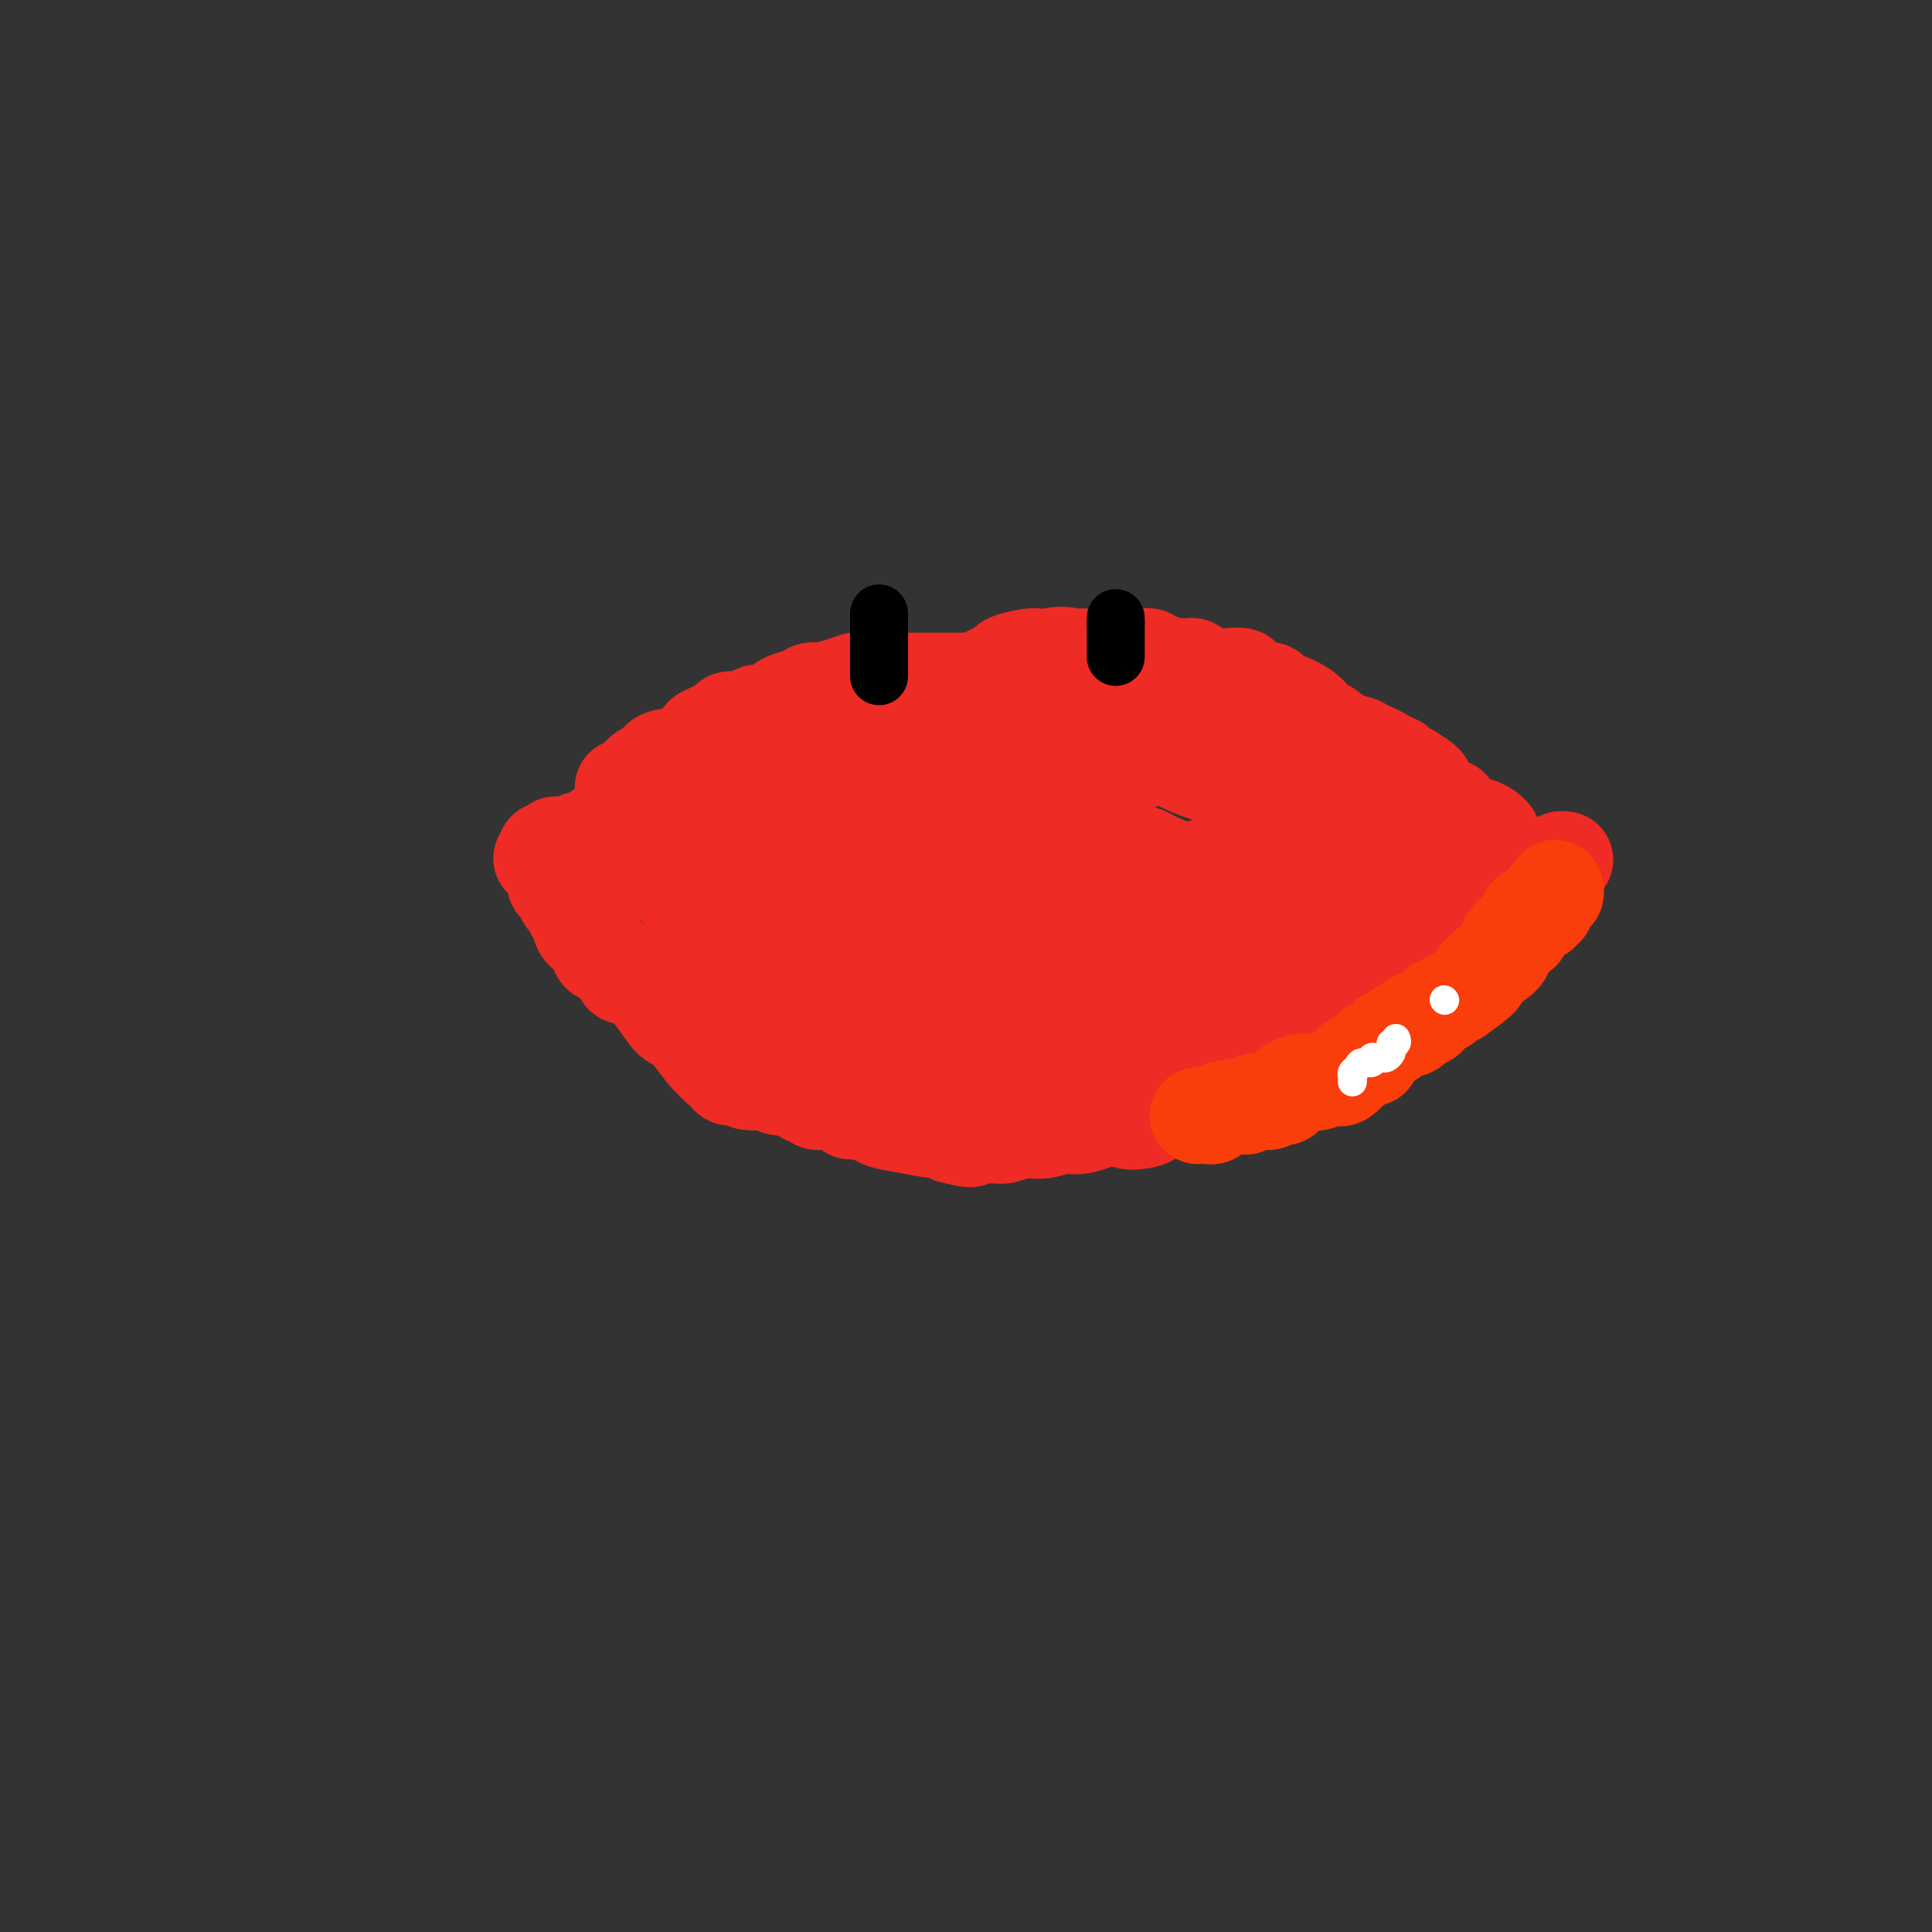 <svg viewBox='0 0 400 400' version='1.1' xmlns='http://www.w3.org/2000/svg' xmlns:xlink='http://www.w3.org/1999/xlink'><rect x="0" y="0" width="400" height="400" fill="#333333" stroke="none"/><g fill='none' stroke='#EE2B24' stroke-width='20' stroke-linecap='round' stroke-linejoin='round'><path d='M129,163c0.301,-0.033 0.601,-0.065 1,0c0.399,0.065 0.896,0.229 1,0c0.104,-0.229 -0.184,-0.849 0,-1c0.184,-0.151 0.840,0.168 1,0c0.160,-0.168 -0.177,-0.823 0,-1c0.177,-0.177 0.867,0.123 1,0c0.133,-0.123 -0.293,-0.671 0,-1c0.293,-0.329 1.304,-0.440 2,-1c0.696,-0.560 1.077,-1.568 2,-2c0.923,-0.432 2.389,-0.287 4,-1c1.611,-0.713 3.366,-2.282 4,-3c0.634,-0.718 0.145,-0.585 1,-1c0.855,-0.415 3.054,-1.379 4,-2c0.946,-0.621 0.639,-0.898 1,-1c0.361,-0.102 1.389,-0.029 2,0c0.611,0.029 0.806,0.015 1,0'/><path d='M154,149c4.242,-2.344 2.348,-1.205 3,-1c0.652,0.205 3.852,-0.523 5,-1c1.148,-0.477 0.245,-0.701 0,-1c-0.245,-0.299 0.167,-0.671 1,-1c0.833,-0.329 2.087,-0.614 3,-1c0.913,-0.386 1.485,-0.874 2,-1c0.515,-0.126 0.974,0.110 2,0c1.026,-0.110 2.619,-0.565 4,-1c1.381,-0.435 2.550,-0.849 3,-1c0.450,-0.151 0.180,-0.041 1,0c0.820,0.041 2.731,0.011 4,0c1.269,-0.011 1.897,-0.003 2,0c0.103,0.003 -0.318,0.001 2,0c2.318,-0.001 7.377,-0.000 10,0c2.623,0.000 2.812,0.000 3,0'/><path d='M199,141c3.576,0.005 1.517,0.016 1,0c-0.517,-0.016 0.508,-0.060 1,0c0.492,0.060 0.451,0.223 1,0c0.549,-0.223 1.688,-0.833 2,-1c0.312,-0.167 -0.204,0.109 0,0c0.204,-0.109 1.129,-0.604 2,-1c0.871,-0.396 1.689,-0.695 2,-1c0.311,-0.305 0.114,-0.618 1,-1c0.886,-0.382 2.854,-0.834 4,-1c1.146,-0.166 1.470,-0.048 2,0c0.530,0.048 1.265,0.024 2,0'/><path d='M217,136c3.688,-0.774 3.909,-0.207 4,0c0.091,0.207 0.052,0.056 1,0c0.948,-0.056 2.884,-0.016 4,0c1.116,0.016 1.412,0.008 2,0c0.588,-0.008 1.468,-0.017 3,0c1.532,0.017 3.716,0.061 5,0c1.284,-0.061 1.667,-0.227 2,0c0.333,0.227 0.617,0.845 1,1c0.383,0.155 0.866,-0.154 1,0c0.134,0.154 -0.079,0.772 0,1c0.079,0.228 0.451,0.065 1,0c0.549,-0.065 1.274,-0.033 2,0'/><path d='M243,138c4.200,0.310 1.702,0.086 1,0c-0.702,-0.086 0.394,-0.033 1,0c0.606,0.033 0.722,0.048 1,0c0.278,-0.048 0.719,-0.157 1,0c0.281,0.157 0.402,0.580 1,1c0.598,0.420 1.673,0.838 3,1c1.327,0.162 2.905,0.068 4,0c1.095,-0.068 1.708,-0.110 2,0c0.292,0.110 0.262,0.372 1,1c0.738,0.628 2.245,1.622 3,2c0.755,0.378 0.759,0.138 1,0c0.241,-0.138 0.718,-0.176 1,0c0.282,0.176 0.369,0.566 1,1c0.631,0.434 1.807,0.913 2,1c0.193,0.087 -0.596,-0.218 0,0c0.596,0.218 2.578,0.957 4,2c1.422,1.043 2.283,2.388 3,3c0.717,0.612 1.291,0.489 2,1c0.709,0.511 1.553,1.656 2,2c0.447,0.344 0.498,-0.111 1,0c0.502,0.111 1.454,0.790 2,1c0.546,0.210 0.685,-0.050 1,0c0.315,0.050 0.805,0.408 2,1c1.195,0.592 3.094,1.416 4,2c0.906,0.584 0.820,0.927 1,1c0.180,0.073 0.626,-0.125 1,0c0.374,0.125 0.678,0.572 1,1c0.322,0.428 0.664,0.837 1,1c0.336,0.163 0.668,0.082 1,0'/><path d='M292,160c5.504,3.400 2.262,2.398 1,2c-1.262,-0.398 -0.546,-0.194 0,0c0.546,0.194 0.920,0.377 1,1c0.080,0.623 -0.136,1.687 0,2c0.136,0.313 0.624,-0.127 1,0c0.376,0.127 0.638,0.819 1,1c0.362,0.181 0.822,-0.148 1,0c0.178,0.148 0.074,0.774 0,1c-0.074,0.226 -0.119,0.053 0,0c0.119,-0.053 0.403,0.014 1,0c0.597,-0.014 1.507,-0.110 2,0c0.493,0.110 0.569,0.424 1,1c0.431,0.576 1.215,1.412 2,2c0.785,0.588 1.569,0.928 2,1c0.431,0.072 0.507,-0.125 1,0c0.493,0.125 1.402,0.572 2,1c0.598,0.428 0.885,0.837 1,1c0.115,0.163 0.057,0.082 0,0'/><path d='M136,163c-0.444,0.295 -0.889,0.589 -1,1c-0.111,0.411 0.111,0.937 0,1c-0.111,0.063 -0.555,-0.338 -1,0c-0.445,0.338 -0.892,1.414 -1,2c-0.108,0.586 0.121,0.683 0,1c-0.121,0.317 -0.592,0.856 -1,1c-0.408,0.144 -0.752,-0.106 -1,0c-0.248,0.106 -0.399,0.568 -1,1c-0.601,0.432 -1.654,0.833 -2,1c-0.346,0.167 0.013,0.101 0,0c-0.013,-0.101 -0.399,-0.237 -1,0c-0.601,0.237 -1.419,0.847 -2,1c-0.581,0.153 -0.926,-0.151 -1,0c-0.074,0.151 0.122,0.757 0,1c-0.122,0.243 -0.561,0.121 -1,0'/><path d='M123,173c-1.905,1.775 -0.169,1.211 0,1c0.169,-0.211 -1.229,-0.071 -2,0c-0.771,0.071 -0.913,0.072 -1,0c-0.087,-0.072 -0.117,-0.215 0,0c0.117,0.215 0.381,0.790 0,1c-0.381,0.210 -1.408,0.055 -2,0c-0.592,-0.055 -0.750,-0.011 -1,0c-0.250,0.011 -0.593,-0.012 -1,0c-0.407,0.012 -0.880,0.058 -1,0c-0.120,-0.058 0.112,-0.222 0,0c-0.112,0.222 -0.569,0.829 -1,1c-0.431,0.171 -0.838,-0.094 -1,0c-0.162,0.094 -0.081,0.547 0,1'/><path d='M113,177c-1.607,0.857 -0.623,0.999 0,1c0.623,0.001 0.885,-0.140 1,0c0.115,0.140 0.084,0.562 0,1c-0.084,0.438 -0.219,0.891 0,1c0.219,0.109 0.794,-0.127 1,0c0.206,0.127 0.044,0.615 0,1c-0.044,0.385 0.030,0.665 0,1c-0.030,0.335 -0.163,0.725 0,1c0.163,0.275 0.622,0.436 1,1c0.378,0.564 0.675,1.530 1,2c0.325,0.470 0.677,0.445 1,1c0.323,0.555 0.615,1.692 1,2c0.385,0.308 0.863,-0.213 1,0c0.137,0.213 -0.066,1.160 0,2c0.066,0.840 0.402,1.572 1,2c0.598,0.428 1.456,0.551 2,1c0.544,0.449 0.772,1.225 1,2'/><path d='M124,196c1.466,3.015 -0.369,1.054 0,1c0.369,-0.054 2.941,1.800 4,3c1.059,1.200 0.603,1.746 1,2c0.397,0.254 1.647,0.215 3,1c1.353,0.785 2.811,2.395 4,4c1.189,1.605 2.110,3.204 3,4c0.890,0.796 1.749,0.790 3,2c1.251,1.210 2.894,3.635 4,5c1.106,1.365 1.676,1.671 2,2c0.324,0.329 0.402,0.681 1,1c0.598,0.319 1.715,0.606 2,1c0.285,0.394 -0.262,0.894 0,1c0.262,0.106 1.333,-0.181 2,0c0.667,0.181 0.931,0.832 2,1c1.069,0.168 2.942,-0.147 4,0c1.058,0.147 1.302,0.756 2,1c0.698,0.244 1.849,0.122 3,0'/><path d='M164,225c3.106,1.243 2.871,1.850 3,2c0.129,0.150 0.623,-0.157 1,0c0.377,0.157 0.637,0.777 1,1c0.363,0.223 0.829,0.050 1,0c0.171,-0.050 0.046,0.024 0,0c-0.046,-0.024 -0.012,-0.147 1,0c1.012,0.147 3.004,0.564 4,1c0.996,0.436 0.998,0.890 1,1c0.002,0.110 0.003,-0.124 1,0c0.997,0.124 2.988,0.607 4,1c1.012,0.393 1.045,0.696 2,1c0.955,0.304 2.833,0.607 5,1c2.167,0.393 4.622,0.875 6,1c1.378,0.125 1.679,-0.107 2,0c0.321,0.107 0.660,0.554 1,1'/><path d='M197,235c5.800,1.546 3.801,0.410 4,0c0.199,-0.410 2.597,-0.095 4,0c1.403,0.095 1.810,-0.031 2,0c0.190,0.031 0.162,0.221 1,0c0.838,-0.221 2.541,-0.851 4,-1c1.459,-0.149 2.674,0.183 4,0c1.326,-0.183 2.763,-0.880 4,-1c1.237,-0.120 2.274,0.337 4,0c1.726,-0.337 4.140,-1.468 6,-2c1.860,-0.532 3.164,-0.466 5,-1c1.836,-0.534 4.203,-1.669 6,-2c1.797,-0.331 3.022,0.142 4,0c0.978,-0.142 1.708,-0.898 3,-2c1.292,-1.102 3.146,-2.551 5,-4'/><path d='M253,222c1.629,-0.926 1.702,-0.241 2,0c0.298,0.241 0.820,0.037 2,0c1.180,-0.037 3.017,0.092 4,0c0.983,-0.092 1.113,-0.406 3,-1c1.887,-0.594 5.532,-1.470 7,-2c1.468,-0.530 0.757,-0.716 1,-1c0.243,-0.284 1.438,-0.667 2,-1c0.562,-0.333 0.492,-0.616 1,-1c0.508,-0.384 1.594,-0.871 2,-1c0.406,-0.129 0.132,0.098 1,0c0.868,-0.098 2.876,-0.522 4,-1c1.124,-0.478 1.362,-1.009 2,-1c0.638,0.009 1.676,0.559 3,0c1.324,-0.559 2.933,-2.227 4,-3c1.067,-0.773 1.590,-0.649 2,-1c0.410,-0.351 0.705,-1.175 1,-2'/><path d='M294,207c3.611,-1.847 1.140,-0.465 1,-1c-0.140,-0.535 2.053,-2.989 3,-4c0.947,-1.011 0.648,-0.580 1,-1c0.352,-0.420 1.355,-1.689 2,-2c0.645,-0.311 0.933,0.338 1,0c0.067,-0.338 -0.086,-1.663 0,-2c0.086,-0.337 0.413,0.314 1,0c0.587,-0.314 1.436,-1.594 2,-2c0.564,-0.406 0.844,0.060 1,0c0.156,-0.060 0.189,-0.647 0,-1c-0.189,-0.353 -0.601,-0.473 0,-1c0.601,-0.527 2.214,-1.461 3,-2c0.786,-0.539 0.746,-0.683 1,-1c0.254,-0.317 0.802,-0.805 1,-1c0.198,-0.195 0.045,-0.095 0,0c-0.045,0.095 0.016,0.184 0,0c-0.016,-0.184 -0.109,-0.641 0,-1c0.109,-0.359 0.422,-0.618 1,-1c0.578,-0.382 1.423,-0.886 2,-1c0.577,-0.114 0.886,0.162 1,0c0.114,-0.162 0.033,-0.760 0,-1c-0.033,-0.240 -0.016,-0.120 0,0'/><path d='M315,185c3.428,-3.344 1.497,-0.704 1,0c-0.497,0.704 0.441,-0.527 1,-1c0.559,-0.473 0.741,-0.187 1,0c0.259,0.187 0.595,0.276 1,0c0.405,-0.276 0.879,-0.915 1,-1c0.121,-0.085 -0.112,0.384 0,0c0.112,-0.384 0.570,-1.622 1,-2c0.430,-0.378 0.832,0.105 1,0c0.168,-0.105 0.101,-0.799 0,-1c-0.101,-0.201 -0.237,0.090 0,0c0.237,-0.090 0.847,-0.560 1,-1c0.153,-0.440 -0.151,-0.849 0,-1c0.151,-0.151 0.757,-0.043 1,0c0.243,0.043 0.121,0.022 0,0'/></g>
<g fill='none' stroke='#EE2B24' stroke-width='28' stroke-linecap='round' stroke-linejoin='round'><path d='M261,213c-0.044,-0.265 -0.089,-0.531 0,-1c0.089,-0.469 0.310,-1.143 1,-2c0.690,-0.857 1.848,-1.898 4,-4c2.152,-2.102 5.298,-5.265 7,-7c1.702,-1.735 1.962,-2.042 2,-2c0.038,0.042 -0.144,0.431 0,0c0.144,-0.431 0.613,-1.684 1,-2c0.387,-0.316 0.691,0.304 1,0c0.309,-0.304 0.623,-1.531 1,-2c0.377,-0.469 0.817,-0.180 1,0c0.183,0.180 0.108,0.251 0,0c-0.108,-0.251 -0.249,-0.824 0,-1c0.249,-0.176 0.889,0.045 1,0c0.111,-0.045 -0.306,-0.355 0,-1c0.306,-0.645 1.336,-1.625 2,-2c0.664,-0.375 0.963,-0.146 1,0c0.037,0.146 -0.186,0.207 0,0c0.186,-0.207 0.782,-0.683 1,-1c0.218,-0.317 0.058,-0.477 0,-1c-0.058,-0.523 -0.016,-1.410 0,-2c0.016,-0.590 0.004,-0.883 0,-1c-0.004,-0.117 -0.002,-0.059 0,0'/><path d='M284,184c3.558,-4.681 0.954,-1.883 0,-1c-0.954,0.883 -0.256,-0.149 0,-1c0.256,-0.851 0.072,-1.520 0,-2c-0.072,-0.480 -0.030,-0.769 0,-1c0.030,-0.231 0.048,-0.404 0,-1c-0.048,-0.596 -0.162,-1.616 0,-2c0.162,-0.384 0.602,-0.131 0,-1c-0.602,-0.869 -2.244,-2.860 -3,-4c-0.756,-1.140 -0.626,-1.429 -1,-2c-0.374,-0.571 -1.251,-1.424 -2,-2c-0.749,-0.576 -1.370,-0.876 -3,-2c-1.630,-1.124 -4.269,-3.071 -6,-4c-1.731,-0.929 -2.554,-0.841 -3,-1c-0.446,-0.159 -0.514,-0.565 -1,-1c-0.486,-0.435 -1.388,-0.900 -2,-1c-0.612,-0.100 -0.934,0.165 -1,0c-0.066,-0.165 0.124,-0.762 0,-1c-0.124,-0.238 -0.562,-0.119 -1,0'/><path d='M261,157c-3.049,-1.550 -2.172,-0.425 -2,0c0.172,0.425 -0.361,0.148 -2,0c-1.639,-0.148 -4.382,-0.168 -7,-1c-2.618,-0.832 -5.110,-2.475 -7,-3c-1.890,-0.525 -3.179,0.070 -6,0c-2.821,-0.070 -7.176,-0.803 -10,-1c-2.824,-0.197 -4.119,0.143 -5,0c-0.881,-0.143 -1.349,-0.770 -3,-1c-1.651,-0.230 -4.484,-0.061 -6,0c-1.516,0.061 -1.715,0.016 -3,0c-1.285,-0.016 -3.656,-0.004 -5,0c-1.344,0.004 -1.661,0.000 -2,0c-0.339,-0.000 -0.699,0.003 -1,0c-0.301,-0.003 -0.542,-0.012 -1,0c-0.458,0.012 -1.133,0.044 -1,0c0.133,-0.044 1.074,-0.166 0,0c-1.074,0.166 -4.164,0.619 -6,1c-1.836,0.381 -2.418,0.691 -3,1'/><path d='M191,153c-4.190,0.262 -0.667,-0.084 0,0c0.667,0.084 -1.524,0.597 -3,1c-1.476,0.403 -2.237,0.697 -4,1c-1.763,0.303 -4.527,0.614 -6,1c-1.473,0.386 -1.656,0.845 -5,2c-3.344,1.155 -9.848,3.004 -13,4c-3.152,0.996 -2.953,1.140 -5,2c-2.047,0.860 -6.341,2.438 -8,3c-1.659,0.562 -0.683,0.110 -1,0c-0.317,-0.110 -1.927,0.124 -3,1c-1.073,0.876 -1.608,2.396 -2,3c-0.392,0.604 -0.641,0.294 -1,1c-0.359,0.706 -0.829,2.427 -1,3c-0.171,0.573 -0.043,-0.004 0,0c0.043,0.004 -0.000,0.589 0,1c0.000,0.411 0.043,0.650 0,1c-0.043,0.350 -0.172,0.813 0,1c0.172,0.187 0.645,0.100 1,0c0.355,-0.100 0.591,-0.211 1,0c0.409,0.211 0.991,0.746 1,1c0.009,0.254 -0.555,0.229 0,1c0.555,0.771 2.229,2.339 3,3c0.771,0.661 0.637,0.415 1,1c0.363,0.585 1.221,2.002 2,3c0.779,0.998 1.480,1.577 2,2c0.520,0.423 0.861,0.691 1,1c0.139,0.309 0.076,0.660 0,1c-0.076,0.340 -0.165,0.669 0,1c0.165,0.331 0.582,0.666 1,1'/><path d='M152,193c1.969,2.518 0.391,1.313 0,1c-0.391,-0.313 0.406,0.265 1,1c0.594,0.735 0.985,1.625 1,2c0.015,0.375 -0.345,0.234 0,1c0.345,0.766 1.397,2.439 2,4c0.603,1.561 0.759,3.012 1,4c0.241,0.988 0.568,1.515 1,3c0.432,1.485 0.971,3.928 2,5c1.029,1.072 2.550,0.773 3,1c0.450,0.227 -0.169,0.979 1,2c1.169,1.021 4.126,2.312 6,3c1.874,0.688 2.663,0.774 3,1c0.337,0.226 0.220,0.593 1,1c0.780,0.407 2.458,0.853 3,1c0.542,0.147 -0.051,-0.005 0,0c0.051,0.005 0.746,0.166 1,0c0.254,-0.166 0.068,-0.660 0,-1c-0.068,-0.340 -0.020,-0.526 0,-1c0.020,-0.474 0.010,-1.237 0,-2'/><path d='M178,219c0.029,-0.510 -0.398,0.216 0,0c0.398,-0.216 1.620,-1.375 2,-3c0.380,-1.625 -0.083,-3.717 0,-5c0.083,-1.283 0.713,-1.758 1,-4c0.287,-2.242 0.233,-6.251 0,-8c-0.233,-1.749 -0.643,-1.238 -1,-2c-0.357,-0.762 -0.660,-2.799 -1,-4c-0.340,-1.201 -0.718,-1.567 -2,-5c-1.282,-3.433 -3.469,-9.933 -5,-13c-1.531,-3.067 -2.408,-2.700 -3,-3c-0.592,-0.300 -0.901,-1.265 -1,-2c-0.099,-0.735 0.011,-1.239 0,-1c-0.011,0.239 -0.142,1.222 0,2c0.142,0.778 0.558,1.352 1,2c0.442,0.648 0.910,1.372 1,2c0.090,0.628 -0.197,1.162 0,2c0.197,0.838 0.878,1.982 1,3c0.122,1.018 -0.316,1.912 0,3c0.316,1.088 1.384,2.370 2,3c0.616,0.630 0.780,0.606 2,4c1.220,3.394 3.497,10.204 5,14c1.503,3.796 2.232,4.577 3,5c0.768,0.423 1.575,0.488 3,2c1.425,1.512 3.467,4.471 5,6c1.533,1.529 2.557,1.628 4,2c1.443,0.372 3.304,1.017 5,2c1.696,0.983 3.226,2.303 4,3c0.774,0.697 0.793,0.771 1,1c0.207,0.229 0.604,0.615 1,1'/><path d='M206,226c3.719,2.732 1.518,1.062 1,0c-0.518,-1.062 0.647,-1.515 1,-1c0.353,0.515 -0.104,1.998 0,-1c0.104,-2.998 0.771,-10.478 1,-15c0.229,-4.522 0.020,-6.088 0,-8c-0.020,-1.912 0.150,-4.172 0,-7c-0.150,-2.828 -0.618,-6.225 -1,-8c-0.382,-1.775 -0.677,-1.928 -1,-2c-0.323,-0.072 -0.675,-0.064 -1,-1c-0.325,-0.936 -0.623,-2.815 -1,-4c-0.377,-1.185 -0.833,-1.676 -1,-2c-0.167,-0.324 -0.047,-0.483 0,-1c0.047,-0.517 0.019,-1.393 0,-1c-0.019,0.393 -0.030,2.056 0,3c0.030,0.944 0.103,1.170 0,2c-0.103,0.830 -0.380,2.264 0,4c0.380,1.736 1.417,3.774 2,6c0.583,2.226 0.711,4.640 1,7c0.289,2.360 0.740,4.666 2,8c1.260,3.334 3.331,7.697 4,10c0.669,2.303 -0.064,2.545 0,3c0.064,0.455 0.924,1.122 1,1c0.076,-0.122 -0.633,-1.033 -1,-2c-0.367,-0.967 -0.390,-1.991 -1,-3c-0.610,-1.009 -1.805,-2.005 -3,-3'/><path d='M209,211c-1.826,-2.806 -4.391,-6.320 -7,-9c-2.609,-2.680 -5.263,-4.525 -7,-6c-1.737,-1.475 -2.556,-2.581 -5,-5c-2.444,-2.419 -6.514,-6.153 -8,-8c-1.486,-1.847 -0.387,-1.809 0,-2c0.387,-0.191 0.062,-0.611 0,-1c-0.062,-0.389 0.141,-0.746 0,-1c-0.141,-0.254 -0.624,-0.406 0,0c0.624,0.406 2.357,1.371 3,2c0.643,0.629 0.196,0.922 2,3c1.804,2.078 5.857,5.942 9,9c3.143,3.058 5.374,5.310 7,8c1.626,2.690 2.645,5.817 7,10c4.355,4.183 12.046,9.423 16,12c3.954,2.577 4.170,2.493 5,3c0.830,0.507 2.275,1.607 3,2c0.725,0.393 0.731,0.080 1,0c0.269,-0.080 0.803,0.072 1,0c0.197,-0.072 0.058,-0.367 0,-1c-0.058,-0.633 -0.035,-1.603 0,-3c0.035,-1.397 0.083,-3.223 0,-5c-0.083,-1.777 -0.295,-3.507 -1,-8c-0.705,-4.493 -1.902,-11.748 -3,-16c-1.098,-4.252 -2.099,-5.501 -3,-8c-0.901,-2.499 -1.704,-6.250 -2,-8c-0.296,-1.750 -0.085,-1.500 0,-1c0.085,0.500 0.042,1.250 0,2'/><path d='M227,180c-1.240,-4.747 -0.338,-1.115 0,1c0.338,2.115 0.114,2.714 0,3c-0.114,0.286 -0.118,0.260 0,1c0.118,0.740 0.357,2.247 1,3c0.643,0.753 1.689,0.752 2,1c0.311,0.248 -0.112,0.746 0,1c0.112,0.254 0.758,0.263 1,0c0.242,-0.263 0.079,-0.797 0,-1c-0.079,-0.203 -0.074,-0.073 0,0c0.074,0.073 0.216,0.091 0,-1c-0.216,-1.091 -0.790,-3.290 -1,-4c-0.210,-0.710 -0.054,0.068 0,0c0.054,-0.068 0.007,-0.983 0,-1c-0.007,-0.017 0.026,0.864 0,1c-0.026,0.136 -0.110,-0.474 0,0c0.110,0.474 0.415,2.032 1,3c0.585,0.968 1.451,1.344 2,2c0.549,0.656 0.781,1.591 2,3c1.219,1.409 3.427,3.294 5,5c1.573,1.706 2.513,3.235 3,4c0.487,0.765 0.523,0.766 1,1c0.477,0.234 1.395,0.701 2,1c0.605,0.299 0.898,0.430 1,0c0.102,-0.430 0.014,-1.422 0,-2c-0.014,-0.578 0.048,-0.743 0,-1c-0.048,-0.257 -0.205,-0.608 0,-1c0.205,-0.392 0.773,-0.826 1,-2c0.227,-1.174 0.114,-3.087 0,-5'/><path d='M248,192c0.263,-2.094 -0.081,-1.830 0,-2c0.081,-0.170 0.585,-0.774 1,-1c0.415,-0.226 0.740,-0.074 1,0c0.260,0.074 0.456,0.069 1,0c0.544,-0.069 1.437,-0.202 2,0c0.563,0.202 0.795,0.737 1,1c0.205,0.263 0.384,0.252 2,1c1.616,0.748 4.670,2.256 6,3c1.330,0.744 0.938,0.726 1,1c0.062,0.274 0.580,0.840 1,1c0.420,0.160 0.744,-0.085 1,0c0.256,0.085 0.446,0.498 1,0c0.554,-0.498 1.473,-1.909 2,-3c0.527,-1.091 0.664,-1.861 1,-2c0.336,-0.139 0.873,0.355 1,0c0.127,-0.355 -0.156,-1.559 0,-2c0.156,-0.441 0.750,-0.119 1,0c0.250,0.119 0.157,0.035 0,0c-0.157,-0.035 -0.377,-0.020 0,0c0.377,0.020 1.350,0.044 2,0c0.650,-0.044 0.975,-0.155 1,0c0.025,0.155 -0.251,0.578 1,1c1.251,0.422 4.029,0.844 5,1c0.971,0.156 0.135,0.044 0,0c-0.135,-0.044 0.433,-0.022 1,0'/><path d='M281,191c1.330,0.309 0.656,0.083 1,0c0.344,-0.083 1.706,-0.022 2,0c0.294,0.022 -0.479,0.007 0,0c0.479,-0.007 2.211,-0.005 3,0c0.789,0.005 0.637,0.012 1,0c0.363,-0.012 1.241,-0.042 2,0c0.759,0.042 1.397,0.156 1,0c-0.397,-0.156 -1.830,-0.583 -3,-1c-1.170,-0.417 -2.076,-0.823 -4,-1c-1.924,-0.177 -4.864,-0.125 -9,-1c-4.136,-0.875 -9.467,-2.679 -13,-4c-3.533,-1.321 -5.266,-2.161 -7,-3'/></g>
<g fill='none' stroke='#EE2B24' stroke-width='20' stroke-linecap='round' stroke-linejoin='round'><path d='M202,168c-0.259,-0.113 -0.518,-0.226 -1,0c-0.482,0.226 -1.186,0.792 -1,1c0.186,0.208 1.263,0.059 2,0c0.737,-0.059 1.135,-0.026 2,0c0.865,0.026 2.198,0.046 3,0c0.802,-0.046 1.072,-0.159 2,0c0.928,0.159 2.514,0.589 4,1c1.486,0.411 2.872,0.802 4,1c1.128,0.198 1.997,0.204 4,1c2.003,0.796 5.138,2.381 7,3c1.862,0.619 2.449,0.273 3,0c0.551,-0.273 1.065,-0.472 2,0c0.935,0.472 2.291,1.614 3,2c0.709,0.386 0.771,0.016 1,0c0.229,-0.016 0.624,0.322 2,1c1.376,0.678 3.733,1.697 5,2c1.267,0.303 1.445,-0.111 3,0c1.555,0.111 4.489,0.748 6,1c1.511,0.252 1.601,0.119 2,0c0.399,-0.119 1.107,-0.224 2,0c0.893,0.224 1.969,0.778 3,1c1.031,0.222 2.015,0.111 3,0'/><path d='M263,182c10.118,1.713 4.915,-1.005 3,-2c-1.915,-0.995 -0.540,-0.267 0,0c0.540,0.267 0.246,0.074 1,0c0.754,-0.074 2.556,-0.030 4,0c1.444,0.030 2.531,0.047 3,0c0.469,-0.047 0.321,-0.157 1,0c0.679,0.157 2.184,0.582 3,1c0.816,0.418 0.943,0.829 1,1c0.057,0.171 0.043,0.102 1,0c0.957,-0.102 2.886,-0.238 4,0c1.114,0.238 1.412,0.848 2,1c0.588,0.152 1.467,-0.155 2,0c0.533,0.155 0.720,0.774 1,1c0.280,0.226 0.652,0.061 1,0c0.348,-0.061 0.671,-0.016 1,0c0.329,0.016 0.666,0.005 1,0c0.334,-0.005 0.667,-0.002 1,0'/><path d='M293,184c2.766,0.549 0.180,-0.077 0,0c-0.180,0.077 2.046,0.858 3,1c0.954,0.142 0.637,-0.354 1,0c0.363,0.354 1.407,1.559 2,2c0.593,0.441 0.733,0.118 1,0c0.267,-0.118 0.659,-0.032 1,0c0.341,0.032 0.630,0.009 1,0c0.370,-0.009 0.820,-0.002 1,0c0.180,0.002 0.090,0.001 0,0'/></g>
<g fill='none' stroke='#F93D0B' stroke-width='20' stroke-linecap='round' stroke-linejoin='round'><path d='M248,231c0.342,0.006 0.684,0.012 1,0c0.316,-0.012 0.605,-0.041 1,0c0.395,0.041 0.896,0.151 1,0c0.104,-0.151 -0.189,-0.562 1,-1c1.189,-0.438 3.859,-0.902 5,-1c1.141,-0.098 0.753,0.171 1,0c0.247,-0.171 1.131,-0.782 2,-1c0.869,-0.218 1.725,-0.043 2,0c0.275,0.043 -0.030,-0.048 0,0c0.030,0.048 0.396,0.233 1,0c0.604,-0.233 1.447,-0.886 2,-1c0.553,-0.114 0.814,0.310 1,0c0.186,-0.310 0.295,-1.355 1,-2c0.705,-0.645 2.006,-0.891 3,-1c0.994,-0.109 1.680,-0.080 2,0c0.320,0.080 0.275,0.211 1,0c0.725,-0.211 2.219,-0.764 3,-1c0.781,-0.236 0.849,-0.156 1,0c0.151,0.156 0.387,0.388 1,0c0.613,-0.388 1.604,-1.397 2,-2c0.396,-0.603 0.198,-0.802 0,-1'/><path d='M280,220c5.359,-1.925 2.756,-1.238 2,-1c-0.756,0.238 0.335,0.027 1,0c0.665,-0.027 0.904,0.129 1,0c0.096,-0.129 0.050,-0.543 0,-1c-0.050,-0.457 -0.102,-0.958 0,-1c0.102,-0.042 0.360,0.373 1,0c0.640,-0.373 1.663,-1.536 2,-2c0.337,-0.464 -0.012,-0.229 0,0c0.012,0.229 0.386,0.451 1,0c0.614,-0.451 1.469,-1.575 2,-2c0.531,-0.425 0.738,-0.152 1,0c0.262,0.152 0.581,0.182 1,0c0.419,-0.182 0.939,-0.575 1,-1c0.061,-0.425 -0.338,-0.883 0,-1c0.338,-0.117 1.414,0.108 2,0c0.586,-0.108 0.682,-0.550 1,-1c0.318,-0.450 0.857,-0.908 1,-1c0.143,-0.092 -0.111,0.181 0,0c0.111,-0.181 0.586,-0.816 1,-1c0.414,-0.184 0.767,0.084 1,0c0.233,-0.084 0.347,-0.520 1,-1c0.653,-0.480 1.845,-1.005 2,-1c0.155,0.005 -0.728,0.540 0,0c0.728,-0.540 3.065,-2.154 4,-3c0.935,-0.846 0.467,-0.923 0,-1'/><path d='M306,202c4.302,-3.156 2.055,-2.045 2,-2c-0.055,0.045 2.080,-0.976 3,-2c0.920,-1.024 0.624,-2.053 1,-3c0.376,-0.947 1.423,-1.813 2,-2c0.577,-0.187 0.684,0.305 1,0c0.316,-0.305 0.840,-1.406 1,-2c0.160,-0.594 -0.044,-0.680 0,-1c0.044,-0.320 0.338,-0.875 1,-1c0.662,-0.125 1.693,0.179 2,0c0.307,-0.179 -0.111,-0.840 0,-1c0.111,-0.160 0.752,0.183 1,0c0.248,-0.183 0.105,-0.890 0,-1c-0.105,-0.110 -0.172,0.377 0,0c0.172,-0.377 0.582,-1.616 1,-2c0.418,-0.384 0.843,0.089 1,0c0.157,-0.089 0.045,-0.740 0,-1c-0.045,-0.260 -0.022,-0.130 0,0'/></g>
<g fill='none' stroke='#FFFFFF' stroke-width='6' stroke-linecap='round' stroke-linejoin='round'><path d='M280,224c0.027,-0.331 0.053,-0.662 0,-1c-0.053,-0.338 -0.187,-0.683 0,-1c0.187,-0.317 0.694,-0.607 1,-1c0.306,-0.393 0.411,-0.890 1,-1c0.589,-0.110 1.663,0.168 2,0c0.337,-0.168 -0.064,-0.780 0,-1c0.064,-0.220 0.592,-0.048 1,0c0.408,0.048 0.697,-0.028 1,0c0.303,0.028 0.620,0.161 1,0c0.380,-0.161 0.823,-0.618 1,-1c0.177,-0.382 0.089,-0.691 0,-1'/><path d='M288,217c1.177,-1.325 0.120,-1.139 0,-1c-0.120,0.139 0.699,0.230 1,0c0.301,-0.230 0.086,-0.780 0,-1c-0.086,-0.220 -0.043,-0.110 0,0'/><path d='M299,207c0.000,0.000 0.100,0.100 0.1,0.1'/></g>
<g fill='none' stroke='#000000' stroke-width='12' stroke-linecap='round' stroke-linejoin='round'><path d='M182,140c0.000,-0.331 0.000,-0.662 0,-1c0.000,-0.338 0.000,-0.682 0,-1c0.000,-0.318 0.000,-0.610 0,-1c0.000,-0.390 0.000,-0.878 0,-1c0.000,-0.122 -0.000,0.122 0,0c0.000,-0.122 0.000,-0.610 0,-1c0.000,-0.390 0.000,-0.682 0,-1c0.000,-0.318 0.000,-0.662 0,-1c0.000,-0.338 0.000,-0.669 0,-1'/><path d='M182,132c0.000,-1.477 0.000,-1.169 0,-1c0.000,0.169 0.000,0.199 0,0c0.000,-0.199 0.000,-0.628 0,-1c0.000,-0.372 -0.000,-0.687 0,-1c0.000,-0.313 0.000,-0.623 0,-1c0.000,-0.377 0.000,-0.822 0,-1c0.000,-0.178 0.000,-0.089 0,0'/><path d='M231,136c0.000,-0.334 0.000,-0.668 0,-1c0.000,-0.332 0.000,-0.663 0,-1c0.000,-0.337 -0.000,-0.682 0,-1c0.000,-0.318 0.000,-0.610 0,-1c0.000,-0.390 0.000,-0.878 0,-1c0.000,-0.122 0.000,0.121 0,0c0.000,-0.121 0.000,-0.606 0,-1c0.000,-0.394 0.000,-0.697 0,-1'/><path d='M231,129c0.000,-1.311 0.000,-1.089 0,-1c0.000,0.089 0.000,0.044 0,0'/></g>
</svg>